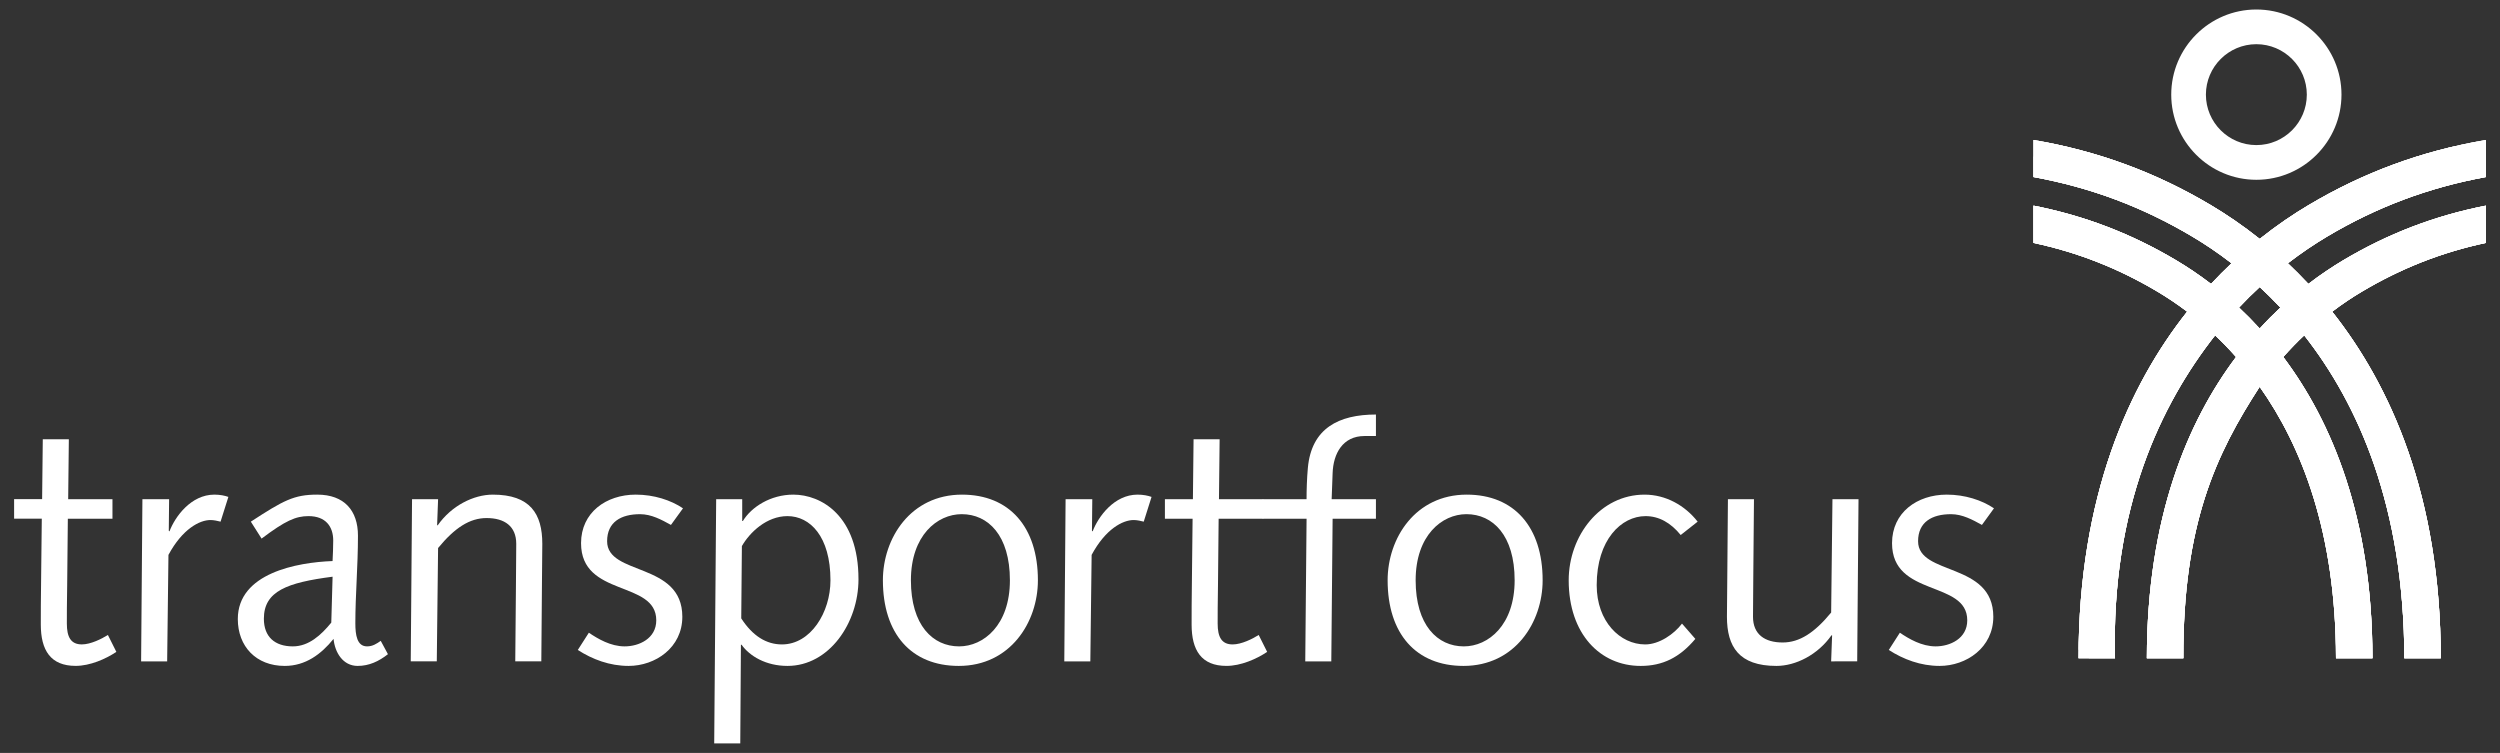 <?xml version="1.0" encoding="utf-8"?>
<!-- Generator: Adobe Illustrator 25.2.3, SVG Export Plug-In . SVG Version: 6.00 Build 0)  -->
<svg version="1.1" id="Layer_1" xmlns="http://www.w3.org/2000/svg" xmlns:xlink="http://www.w3.org/1999/xlink" x="0px" y="0px"
	 viewBox="0 0 1368 412" style="enable-background:new 0 0 1368 412;" xml:space="preserve">
<rect x="0" y="0" width="1368" height="412" fill="#333333" stroke="none"/>
<style type="text/css">
	.st0{fill:#FFFFFF;}
	.st1{clip-path:url(#SVGID_2_);}
	.st2{clip-path:url(#SVGID_4_);}
	.st3{clip-path:url(#SVGID_6_);fill:#FFFFFF;}
</style>
<g>
	<g id="Text">
		<path class="st0" d="M77.93,273.16h14.61l-0.18,17.28l0.36,0.36c3.03-8.02,11.76-20.14,24.59-20.14c3.03,0,5.7,0.54,7.66,1.25
			l-4.28,13.54c-1.43-0.35-3.56-0.89-5.52-0.89c-5.88,0-15.32,4.81-22.99,19.07l-0.71,58.27H77.22L77.93,273.16z"/>
		<path class="st0" d="M212.28,357.97c-4.99,3.93-10.34,6.42-16.57,6.42c-8.02,0-12.47-7.3-13.19-14.79
			c-6.77,8.37-15.32,14.79-26.73,14.79c-15.68,0-25.66-10.69-25.66-25.66c0-25.12,32.43-31,51.85-31.72
			c0.18-3.74,0.36-7.49,0.36-11.22c0-7.66-4.1-13.37-13.54-13.37c-6.95,0-12.65,2.5-25.66,12.3l-5.88-9.27
			c17.82-11.58,23.52-14.79,36.35-14.79c14.79,0,22.27,8.73,22.27,22.46c0,16.75-1.43,32.26-1.43,47.93
			c0,6.42,0.89,12.65,6.42,12.65c3.03,0,5.17-1.42,7.48-3.03L212.28,357.97z M181.99,315.57c-24.77,3.21-37.6,7.84-37.6,22.99
			c0,9.98,6.06,15.14,15.86,15.14c8.73,0,15.5-6.23,21.03-13.01L181.99,315.57z"/>
		<path class="st0" d="M225.47,273.16h14.25l-0.53,14.25h0.36c7.48-10.69,19.6-16.75,30.12-16.75c20.49,0,27.08,10.52,27.08,26.91
			c0,6.76-0.18,13.54-0.18,20.31l-0.36,44.01h-14.26l0.36-39.92c0-7.84,0.18-15.68,0.18-24.41c0-9.62-6.42-14.08-16.22-14.08
			c-9.27,0-17.46,5.35-26.55,16.4l-0.71,62.01h-14.25L225.47,273.16z"/>
		<path class="st0" d="M322.22,346.22c4.99,3.38,11.94,7.48,19.6,7.48c7.84,0,17.29-4.27,17.29-14.25
			c0-22.1-41.16-12.48-41.16-42.24c0-16.75,13.72-26.55,29.94-26.55c9.98,0,19.24,3.03,25.84,7.49l-6.59,9.09
			c-5.17-2.85-10.69-5.88-16.93-5.88c-10.34,0-18,4.27-18,14.79c0,19.06,41.16,11.22,41.16,41.34c0,16.93-14.79,26.9-29.4,26.9
			c-10.34,0-19.78-3.56-27.8-8.73L322.22,346.22z"/>
		<path class="st0" d="M391.89,273.16h14.25v11.94h0.36c4.63-7.66,15.15-14.44,27.62-14.44c15.15,0,35.64,11.41,35.64,46.33
			c0,23.88-16.04,47.4-38.85,47.4c-11.76,0-20.67-5.34-25.12-11.58h-0.36l-0.36,53.99h-14.26L391.89,273.16z M405.61,338.38
			c6.24,9.62,13.72,14.25,22.27,14.25c15.68,0,26.55-17.47,26.55-35.1c0-24.06-11.23-35.11-23.52-35.11
			c-11.4,0-20.67,8.91-24.95,16.4L405.61,338.38z"/>
		<path class="st0" d="M526.42,270.66c26.02,0,41.52,17.82,41.52,46.87c0,22.99-15.15,46.86-43.3,46.86
			c-26.02,0-41.52-17.64-41.52-46.86C483.12,294.54,498.27,270.66,526.42,270.66z M524.82,353.7c13.36,0,27.8-11.58,27.8-36.17
			c0-24.59-11.94-36.18-26.37-36.18c-13.36,0-27.8,11.59-27.8,36.18C498.45,342.11,510.39,353.7,524.82,353.7z"/>
		<path class="st0" d="M583.09,273.16h14.61l-0.18,17.28l0.36,0.36c3.03-8.02,11.76-20.14,24.59-20.14c3.03,0,5.7,0.54,7.66,1.25
			l-4.28,13.54c-1.43-0.35-3.56-0.89-5.52-0.89c-5.88,0-15.33,4.81-22.99,19.07l-0.71,58.27h-14.25L583.09,273.16z"/>
		<path class="st0" d="M652.76,273.16l0.36-32.79h14.26l-0.36,32.79h24.23v10.69h-24.41l-0.36,36.35
			c-0.18,9.98-0.18,16.57-0.18,21.03c0,7.3,2.14,11.4,8.2,11.4c4.81,0,10.87-3.03,14.26-5.17l4.63,9.26
			c-5.88,3.92-14.43,7.66-22.27,7.66c-13.72,0-19.07-8.55-19.07-22.63c0-5.88,0-13.18,0.18-25.48l0.36-32.42h-15.15v-10.69H652.76z"
			/>
		<path class="st0" d="M690.96,273.16h23.99c0-5.17,0.18-11.22,0.71-17.1c1.96-21.74,16.94-29.23,37.25-29.23v11.76h-6.23
			c-11.94,0-17.11,9.62-17.47,20.32l-0.53,14.25h24.23v10.69h-23.7l-0.72,78.05h-14.25l0.72-78.05h-23.99V273.16z"/>
		<path class="st0" d="M802.61,270.66c26.02,0,41.52,17.82,41.52,46.87c0,22.99-15.14,46.86-43.3,46.86
			c-26.01,0-41.52-17.64-41.52-46.86C759.31,294.54,774.46,270.66,802.61,270.66z M801.01,353.7c13.36,0,27.8-11.58,27.8-36.17
			c0-24.59-11.94-36.18-26.38-36.18c-13.36,0-27.79,11.59-27.79,36.18C774.64,342.11,786.57,353.7,801.01,353.7z"/>
		<path class="st0" d="M919.68,292.76c-5.52-6.77-11.94-10.34-19.24-10.34c-13.18,0-26.73,12.83-26.73,37.78
			c0,19.96,12.83,32.43,26.55,32.43c7.66,0,15.86-5.7,20.13-11.4l7.3,8.37c-8.55,10.15-17.82,14.79-29.93,14.79
			c-22.09,0-39.37-17.46-39.37-46.86c0-24.42,17.28-46.87,41.51-46.87c11.59,0,22.1,5.88,29.05,14.79L919.68,292.76z"/>
		<path class="st0" d="M945.52,273.16h14.25l-0.35,39.91c0,7.84-0.18,15.68-0.18,24.42c0,9.62,6.42,14.08,16.22,14.08
			c9.26,0,17.46-5.34,26.55-16.4l0.71-62.01h14.26l-0.72,88.74H1002l0.53-14.26h-0.35c-7.49,10.69-19.6,16.75-30.12,16.75
			c-20.49,0-27.08-10.51-27.08-26.9c0-6.77,0.18-13.55,0.18-20.32L945.52,273.16z"/>
		<path class="st0" d="M1039.6,346.22c4.99,3.38,11.94,7.48,19.6,7.48c7.84,0,17.28-4.27,17.28-14.25
			c0-22.1-41.16-12.48-41.16-42.24c0-16.75,13.72-26.55,29.94-26.55c9.98,0,19.25,3.03,25.84,7.49l-6.59,9.09
			c-5.17-2.85-10.69-5.88-16.94-5.88c-10.33,0-18,4.27-18,14.79c0,19.06,41.17,11.22,41.17,41.34c0,16.93-14.79,26.9-29.4,26.9
			c-10.33,0-19.78-3.56-27.8-8.73L1039.6,346.22z"/>
		<path class="st0" d="M23.05,273.16l0.36-32.79h14.26l-0.36,32.79h24.23v10.69H37.12l-0.36,36.35c-0.18,9.98-0.18,16.57-0.18,21.02
			c0,7.3,2.14,11.4,8.2,11.4c4.81,0,10.87-3.03,14.26-5.17l4.63,9.26c-5.88,3.92-14.44,7.66-22.27,7.66
			c-13.72,0-19.07-8.54-19.07-22.63c0-5.88,0-13.18,0.18-25.48l0.36-32.43H7.72v-10.69H23.05z"/>
	</g>
	<g id="Torso">
		<defs>
			<path id="SVGID_1_" d="M1263.14,155.36c-3.74-4-7.5-7.77-11.24-11.3c7.6-5.85,14.88-10.69,21.47-14.61
				c27.14-16.15,55.51-26.83,86.91-32.58V76.59c-35.18,6.02-66.87,17.71-97.12,35.7c-8.12,4.83-17.2,10.92-26.65,18.44
				c-9.46-7.52-18.53-13.61-26.66-18.44c-30.25-18-61.93-29.68-97.11-35.7l-0.01,20.28c31.41,5.75,59.77,16.44,86.91,32.58
				c6.6,3.92,13.88,8.75,21.48,14.61c-3.74,3.53-7.5,7.3-11.24,11.3c-6.71-5.13-13.14-9.39-18.98-12.87
				c-24.58-14.63-50.05-24.42-78.17-29.96v20.39c24.32,5.19,46.5,13.96,67.95,26.72c4.99,2.97,10.45,6.58,16.15,10.89
				c-32.05,40.47-59.37,100.99-59.46,189.66h19.97c-2.17-82.67,25.25-139.12,54.77-176.71c3.83,3.61,7.67,7.55,11.48,11.85
				c-26.53,35.29-48.78,87.85-48.83,164.86h19.97c-0.21-73.27,17.73-111.49,41.76-148.57c22.93,32.37,41.71,79.85,41.76,148.57
				h19.96c-0.05-77.01-22.3-129.57-48.82-164.86c3.8-4.3,7.65-8.24,11.47-11.85c29.53,37.6,54.7,93.92,54.78,176.71h19.96
				c-0.08-88.67-27.41-149.19-59.45-189.66c5.7-4.32,11.16-7.92,16.15-10.89c21.45-12.76,43.63-21.53,67.95-26.72v-20.39
				c-28.11,5.54-53.58,15.33-78.16,29.96C1276.27,145.97,1269.85,150.22,1263.14,155.36 M1236.51,179.78
				c-3.77-4.12-7.56-7.94-11.35-11.48c3.78-4.01,7.57-7.76,11.35-11.25c3.77,3.5,7.56,7.24,11.34,11.25
				C1244.07,171.83,1240.28,175.65,1236.51,179.78"/>
		</defs>
		<use xlink:href="#SVGID_1_"  style="overflow:visible;fill:#FFFFFF;"/>
		<clipPath id="SVGID_2_">
			<use xlink:href="#SVGID_1_"  style="overflow:visible;"/>
		</clipPath>
		<g class="st1">
			<defs>
				<rect id="SVGID_3_" x="1112.73" y="76.59" width="247.55" height="283.61"/>
			</defs>
			<use xlink:href="#SVGID_3_"  style="overflow:visible;fill:#FFFFFF;"/>
			<clipPath id="SVGID_4_">
				<use xlink:href="#SVGID_3_"  style="overflow:visible;"/>
			</clipPath>
			<g class="st2">
				<defs>
					
						<rect id="SVGID_5_" x="1068.06" y="36.51" transform="matrix(0.906 -0.423 0.423 0.906 24.296 544.395)" width="343.86" height="361.77"/>
				</defs>
				<use xlink:href="#SVGID_5_"  style="overflow:visible;fill:#FFFFFF;"/>
				<clipPath id="SVGID_6_">
					<use xlink:href="#SVGID_5_"  style="overflow:visible;"/>
				</clipPath>
				
					<rect x="1068.1" y="36.51" transform="matrix(0.906 -0.423 0.423 0.906 24.325 544.393)" class="st3" width="343.79" height="361.65"/>
			</g>
		</g>
	</g>
	<path id="Circle" class="st0" d="M1188.1,51.78c0,25.69,20.91,46.6,46.58,46.6c25.69,0,46.58-20.9,46.58-46.6
		c0-25.69-20.9-46.58-46.58-46.58C1209.01,5.2,1188.1,26.09,1188.1,51.78 M1207.07,51.78c0-15.21,12.39-27.6,27.61-27.6
		c15.23,0,27.61,12.39,27.61,27.6c0,15.23-12.38,27.61-27.61,27.61C1219.46,79.39,1207.07,67,1207.07,51.78z"/>
</g>
</svg>
